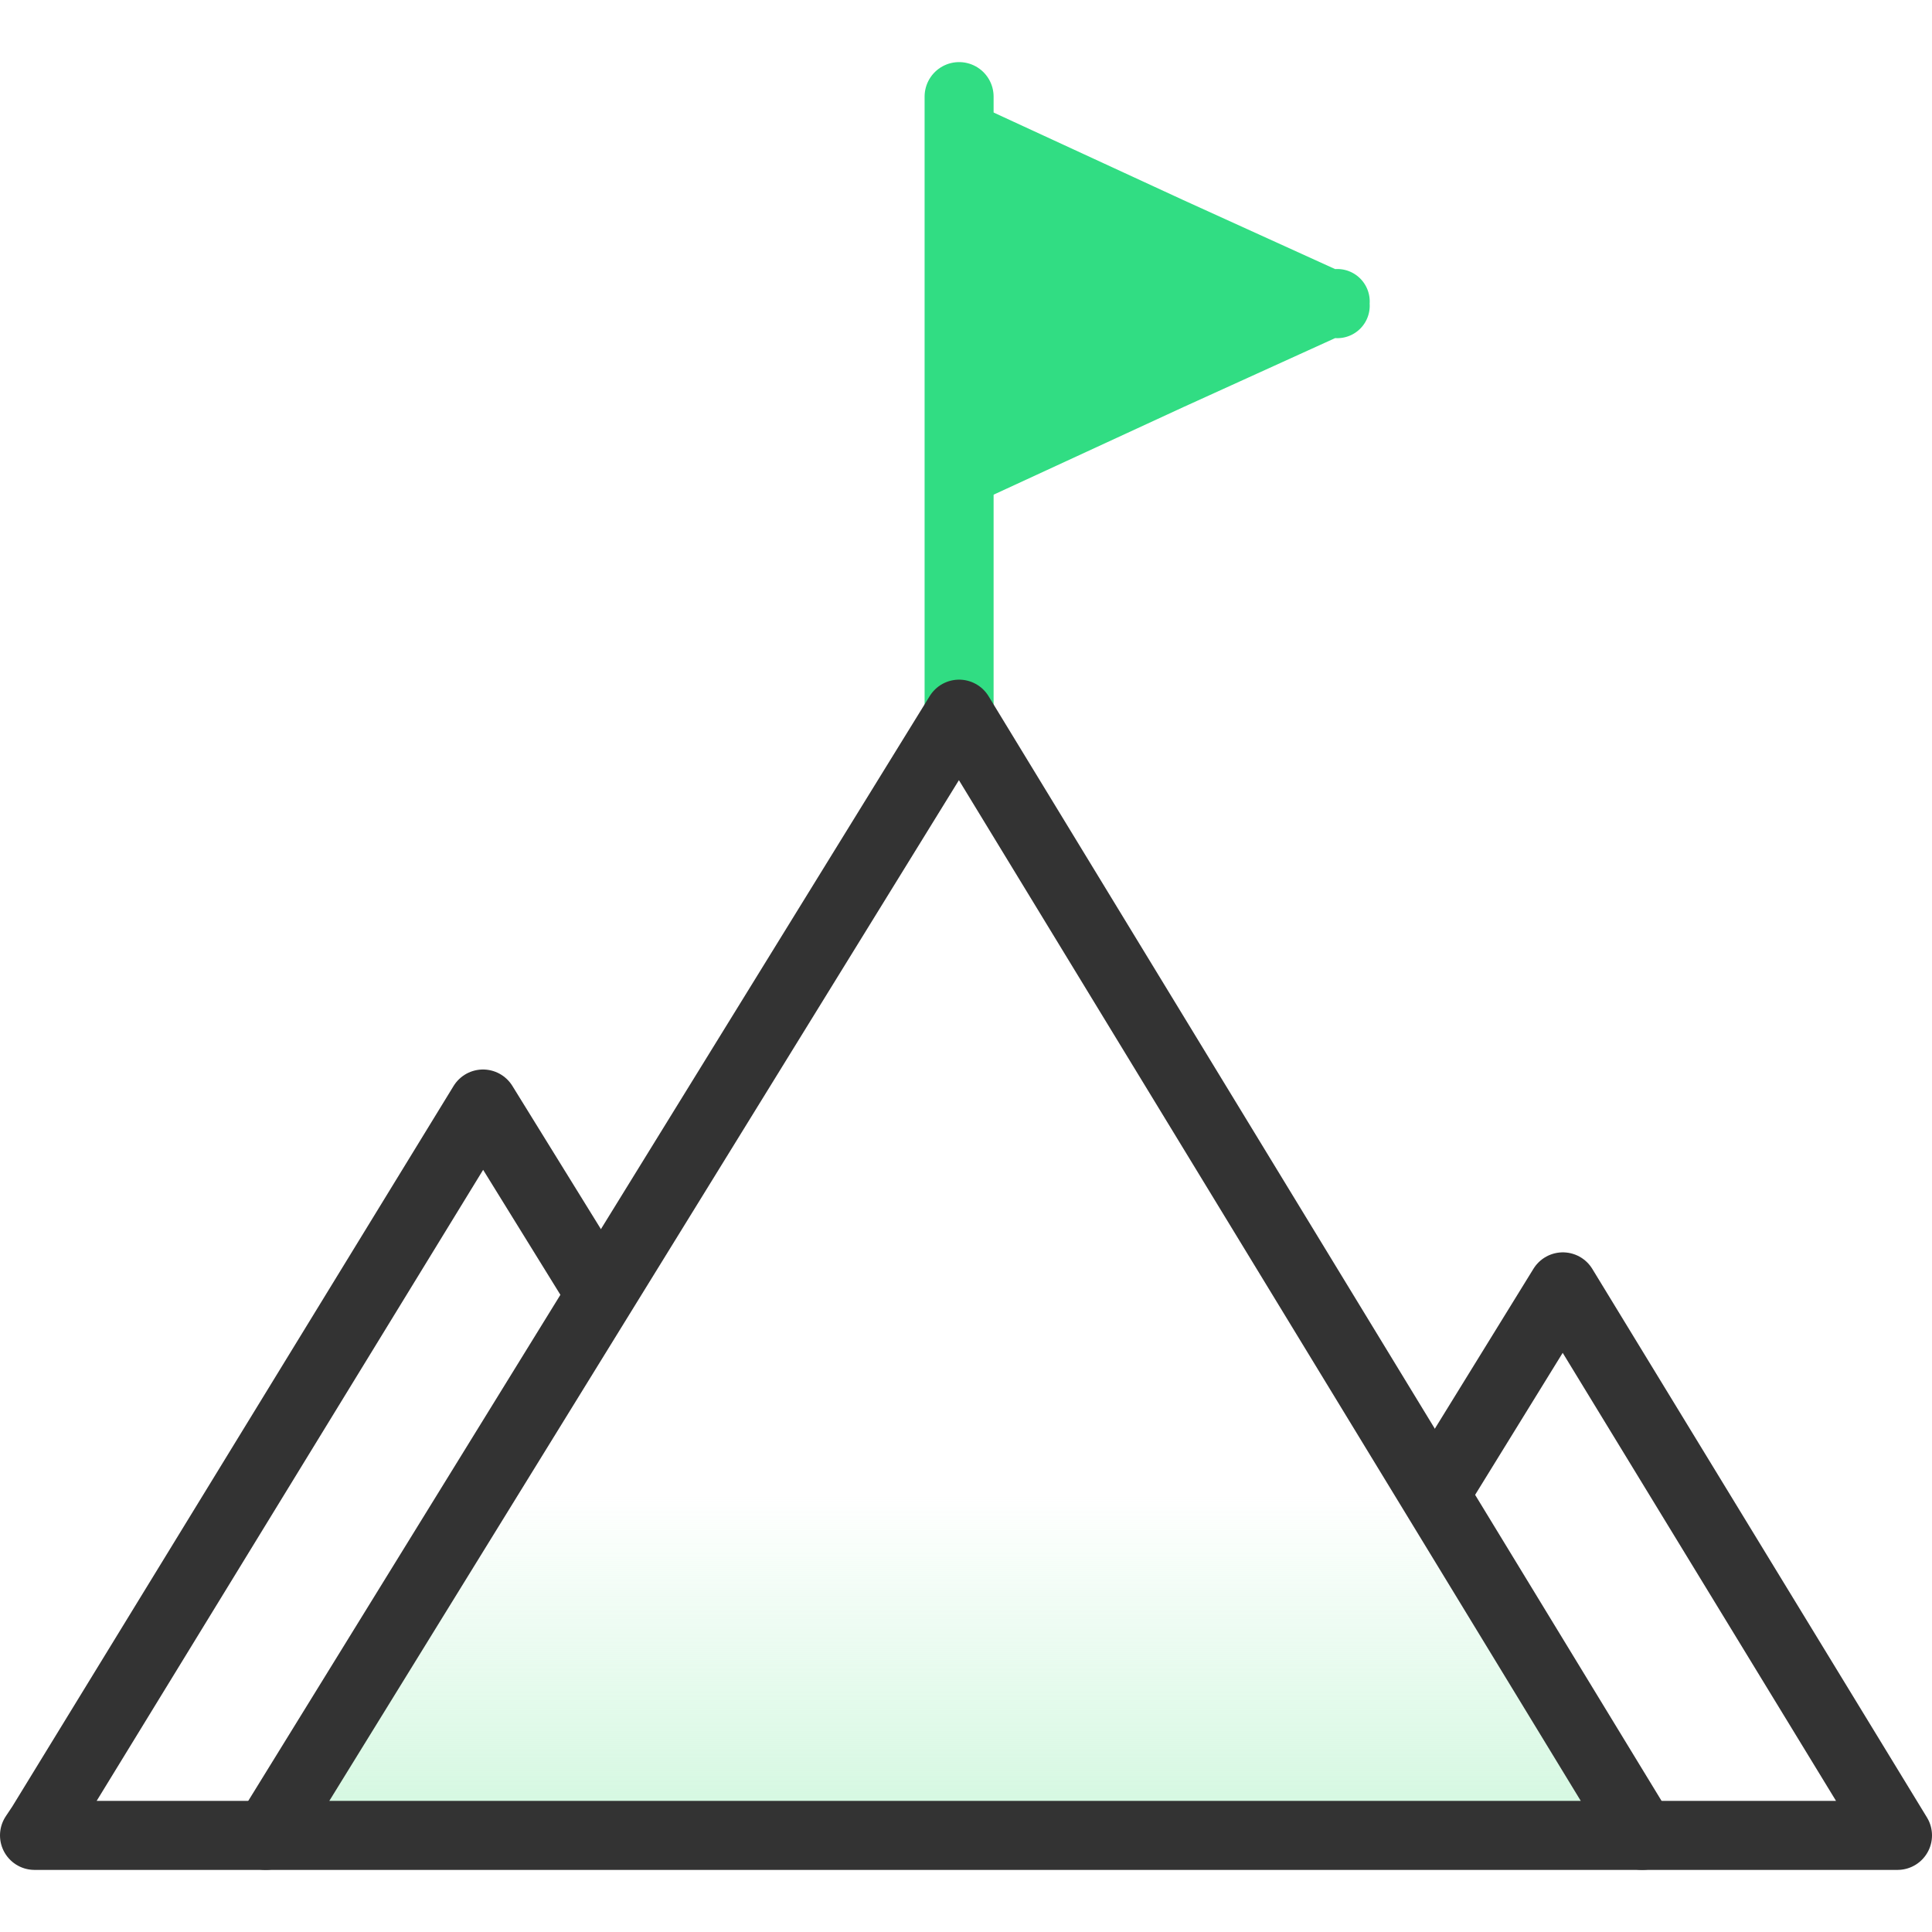 <svg id="design" xmlns="http://www.w3.org/2000/svg" xmlns:xlink="http://www.w3.org/1999/xlink" viewBox="0 0 56 56"><defs><style>.cls-1{fill:url(#linear-gradient);}.cls-2,.cls-4{fill:none;stroke-linecap:round;stroke-linejoin:round;stroke-width:2px;}.cls-2{stroke:#31dd83;}.cls-3{fill:#31dd83;}.cls-4{stroke:#333;}</style><linearGradient id="linear-gradient" x1="27.65" y1="-7.47" x2="27.65" y2="25.03" gradientTransform="matrix(1, 0, 0, -1, 0, 58)" gradientUnits="userSpaceOnUse"><stop offset="0.24" stop-color="#bdf4d0"/><stop offset="0.68" stop-color="#bdf4d0" stop-opacity="0"/></linearGradient></defs><polygon class="cls-1" points="8 52.8 27.8 20.7 47.6 53.2 7.7 53.2 8 52.8"/><line class="cls-2" x1="27.8" y1="20.7" x2="27.8" y2="2.8"/><path class="cls-3" d="M27.8,8.8v-6l6.5,3,4.4,2a.94.94,0,0,1,1,1,.94.94,0,0,1-1,1l-4.4,2-6.5,3Z"/><polygon class="cls-4" points="8 52.8 27.8 20.7 47.6 53.2 7.7 53.2 8 52.8"/><polyline class="cls-4" points="41.6 43.3 45.3 37.3 55 53.2 47.6 53.2"/><polyline class="cls-4" points="7.7 53.2 1 53.2 1.2 52.9 14 32 17.4 37.5"/></svg>